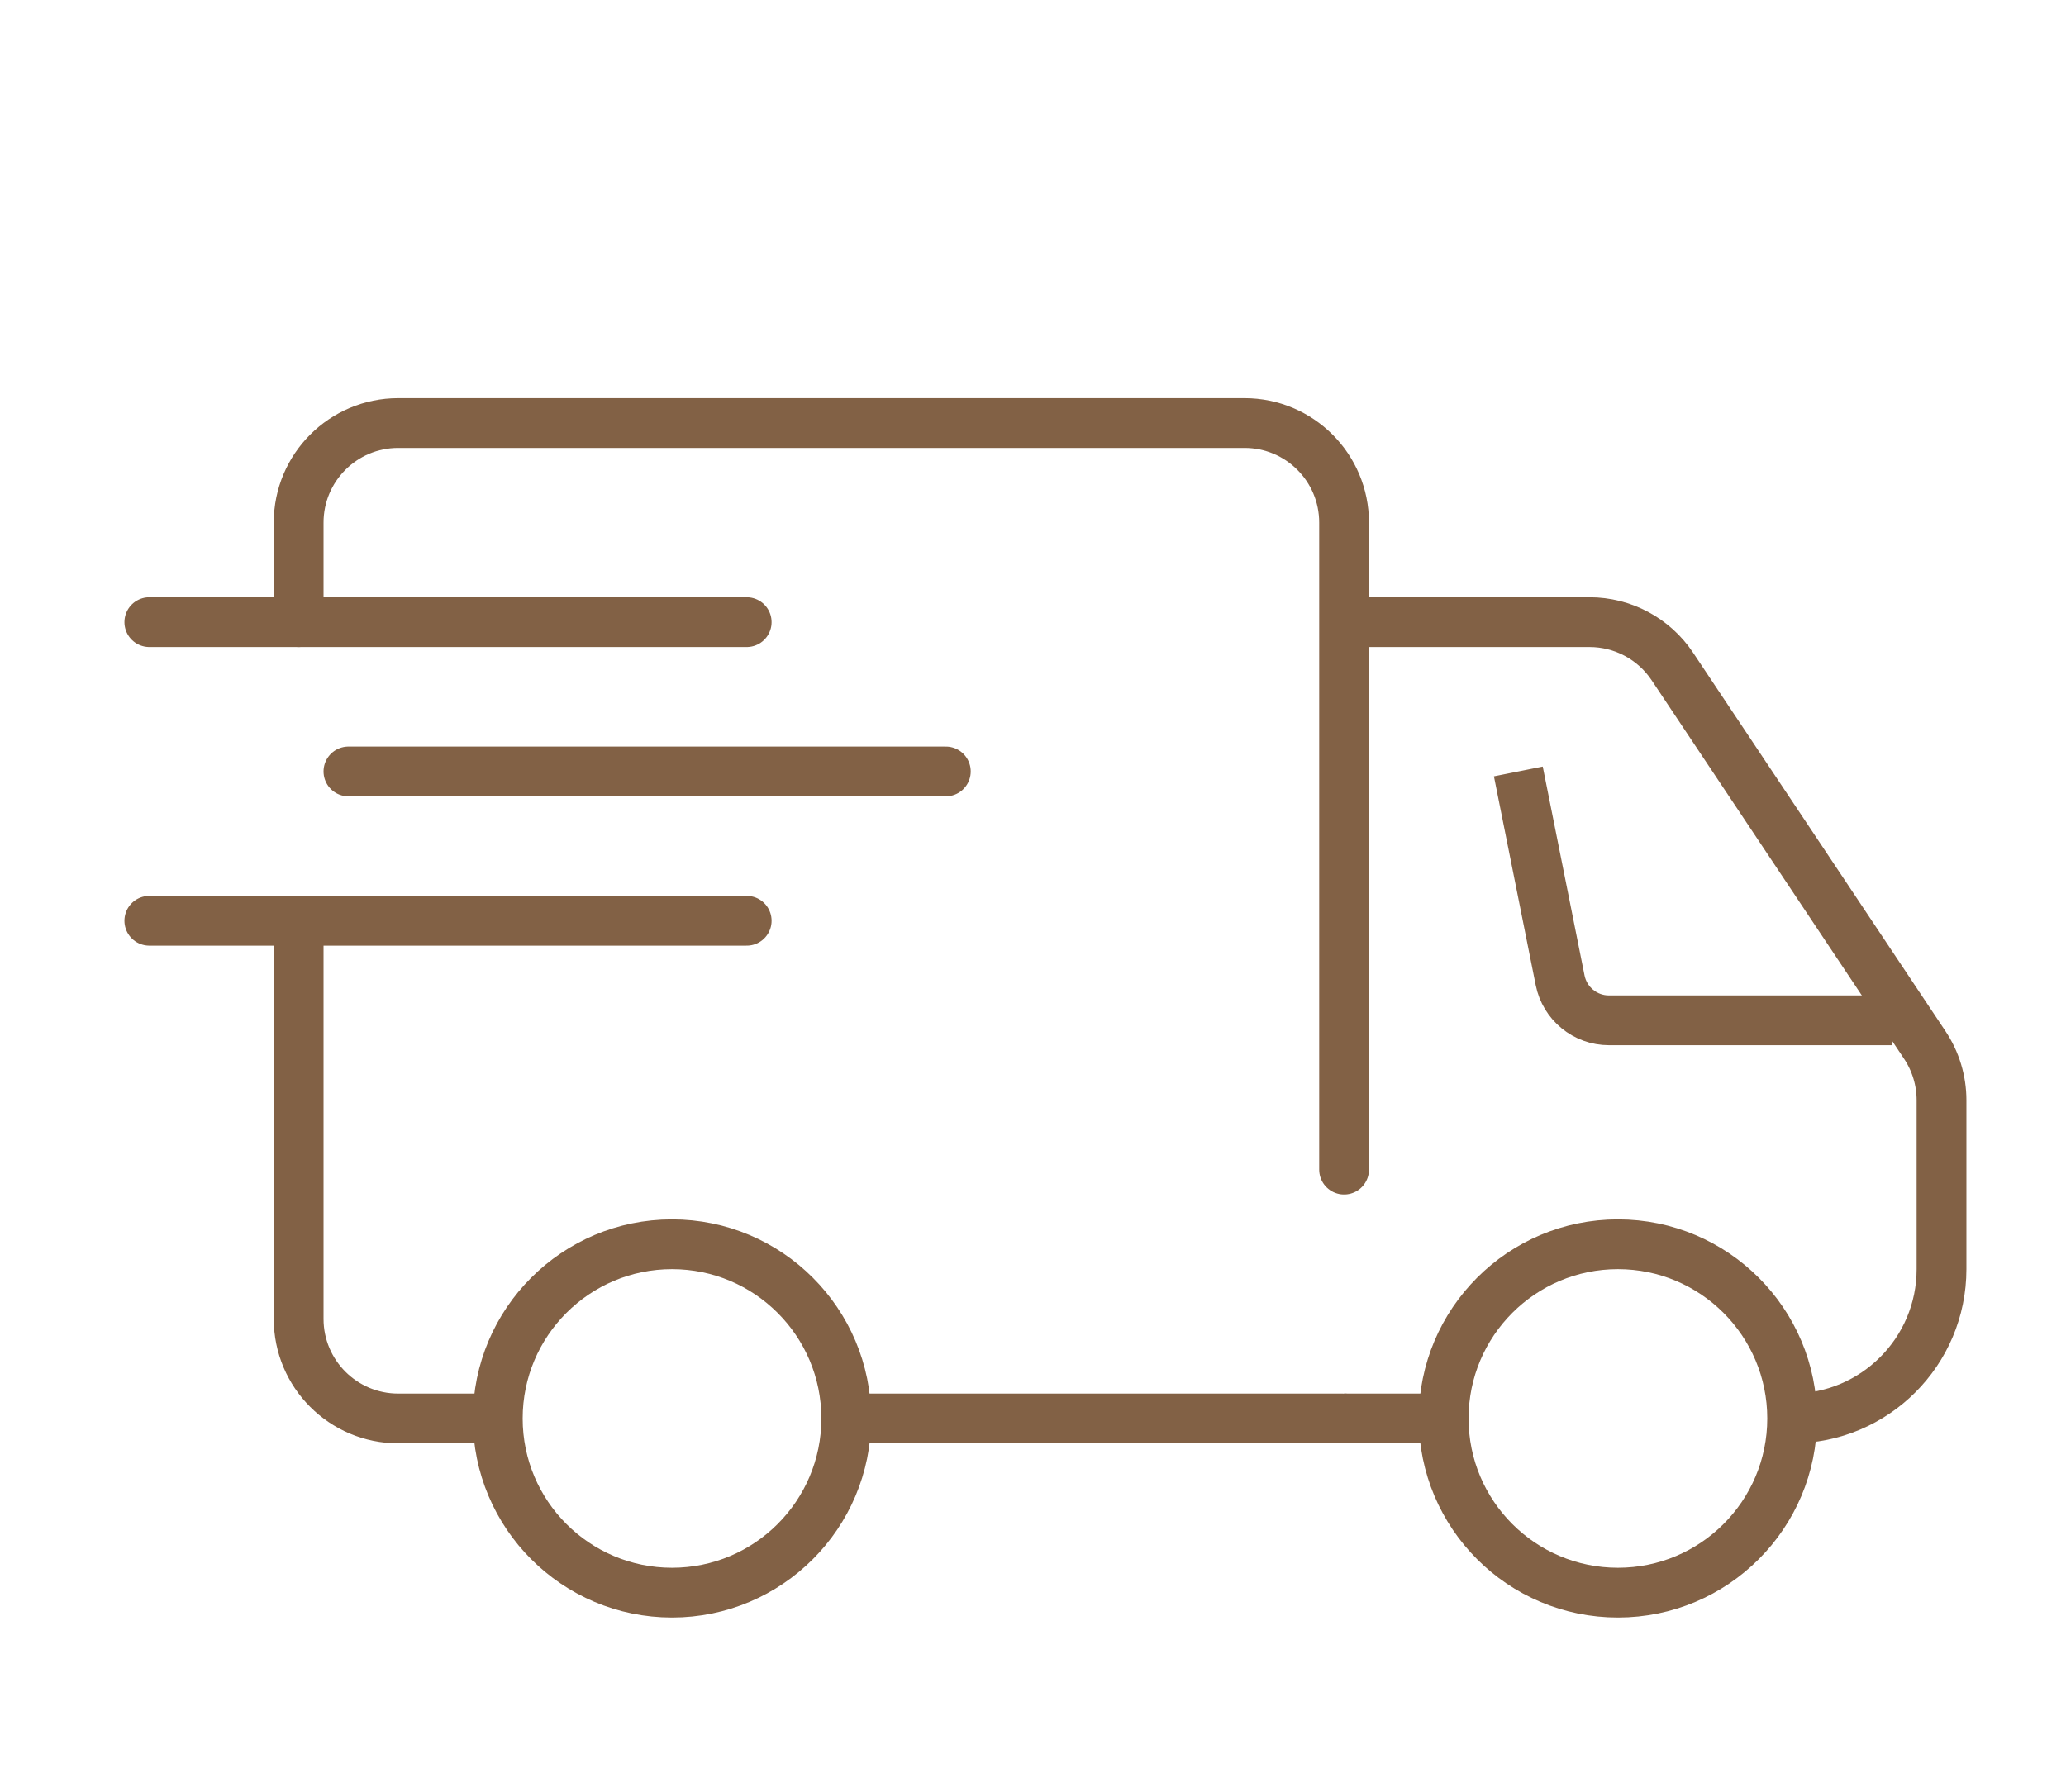 <svg width="83" height="72" viewBox="0 0 83 72" fill="none" xmlns="http://www.w3.org/2000/svg">
<g filter="url(#filter0_d_1_680)">
<path d="M53.998 21H63.858C65.195 21 66.444 21.668 67.186 22.781L77.327 37.992C77.765 38.649 77.999 39.421 77.999 40.211V47C77.999 50.314 75.312 53 71.999 53H53.998" stroke="#826145" stroke-width="2"/>
<path d="M60.998 27L62.677 35.392C62.864 36.327 63.685 37 64.638 37H75.999" stroke="#826145" stroke-width="2"/>
<path d="M53.998 53H15.998C13.789 53 11.998 51.209 11.998 49V33M11.998 21V17C11.998 14.791 13.789 13 15.998 13H49.998C52.208 13 53.998 14.791 53.998 17V33V43" stroke="#826145" stroke-width="2" stroke-linecap="round"/>
<circle cx="26.998" cy="53" r="7" fill="white" stroke="#826145" stroke-width="2"/>
<circle cx="64.999" cy="53" r="7" fill="white" stroke="#826145" stroke-width="2"/>
<path d="M5.999 33H29.998" stroke="#826145" stroke-width="2" stroke-linecap="round" stroke-linejoin="round"/>
<path d="M5.999 21H29.998" stroke="#826145" stroke-width="2" stroke-linecap="round" stroke-linejoin="round"/>
<path d="M13.998 27H37.998" stroke="#826145" stroke-width="2" stroke-linecap="round" stroke-linejoin="round"/>
</g>
<defs>
<filter id="filter0_d_1_680" x="0.999" y="12" width="82" height="57" filterUnits="userSpaceOnUse" color-interpolation-filters="sRGB">
<feFlood flood-opacity="0" result="BackgroundImageFix"/>
<feColorMatrix in="SourceAlpha" type="matrix" values="0 0 0 0 0 0 0 0 0 0 0 0 0 0 0 0 0 0 127 0" result="hardAlpha"/>
<feOffset dy="4"/>
<feGaussianBlur stdDeviation="2"/>
<feComposite in2="hardAlpha" operator="out"/>
<feColorMatrix type="matrix" values="0 0 0 0 0 0 0 0 0 0 0 0 0 0 0 0 0 0 0.15 0"/>
<feBlend mode="normal" in2="BackgroundImageFix" result="effect1_dropShadow_1_680"/>
<feBlend mode="normal" in="SourceGraphic" in2="effect1_dropShadow_1_680" result="shape"/>
</filter>
</defs>
</svg>
